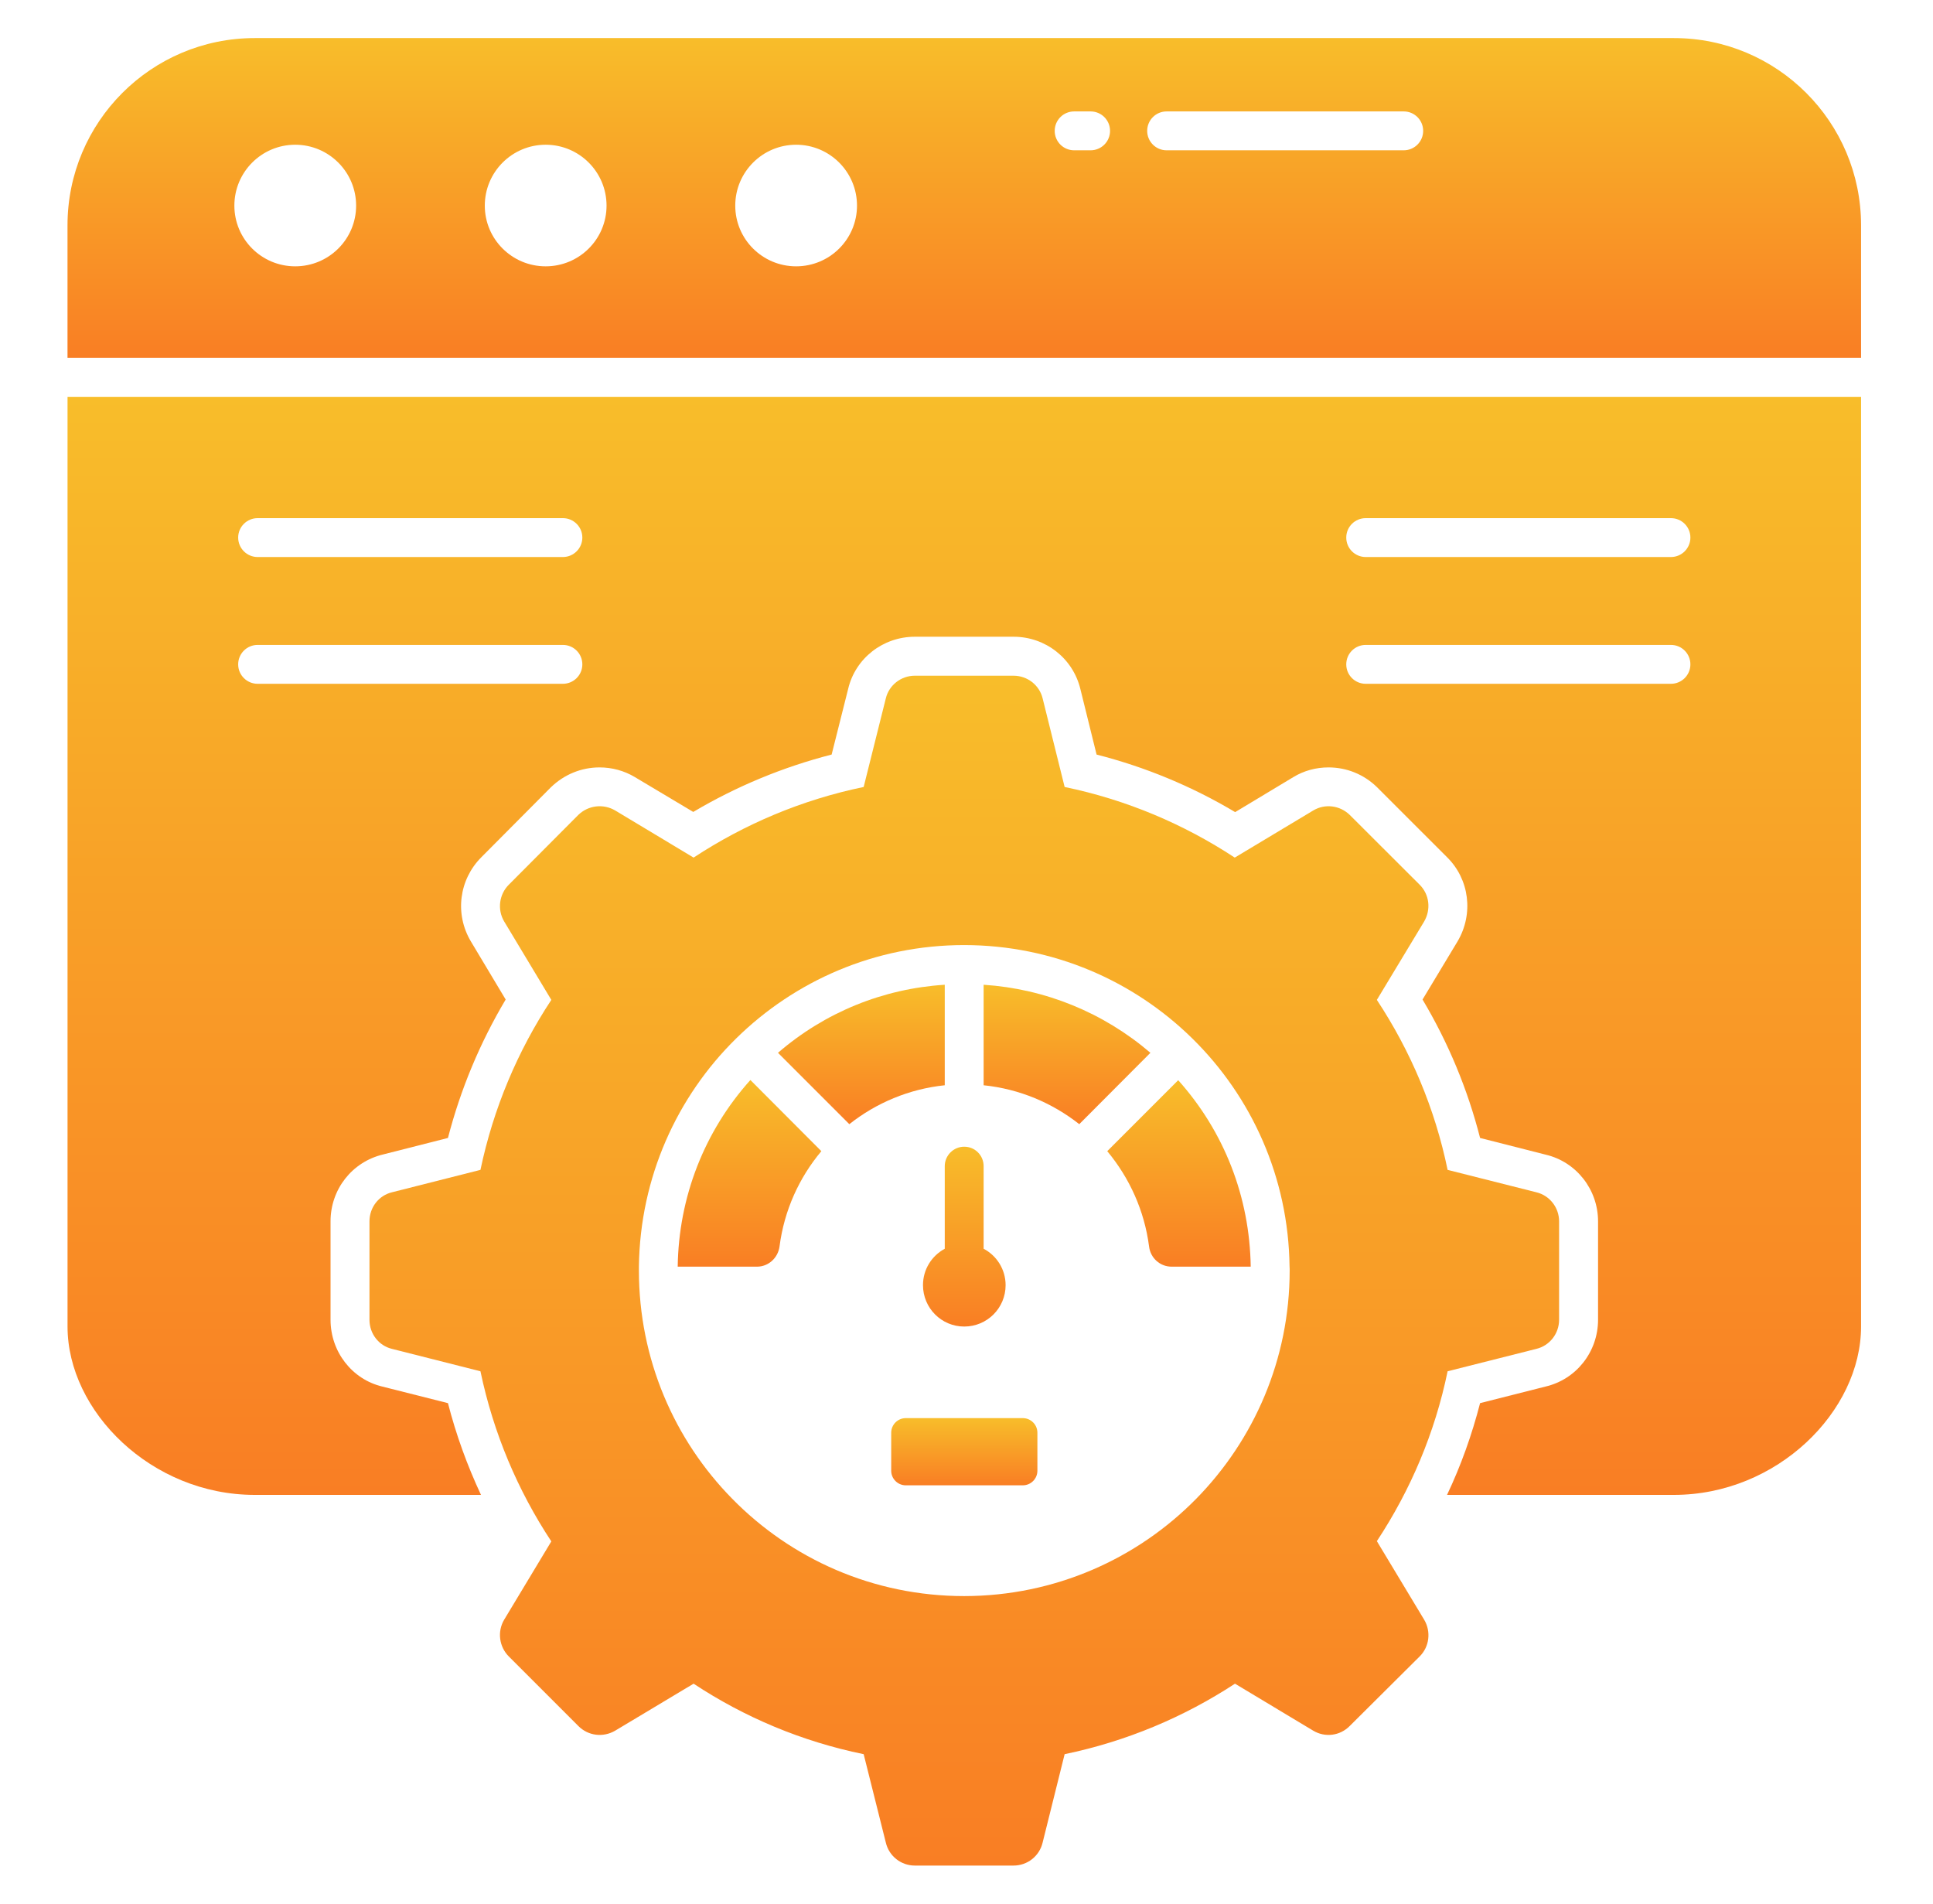 <?xml version="1.0" encoding="UTF-8"?> <svg xmlns="http://www.w3.org/2000/svg" width="65" height="64" viewBox="0 0 65 64" fill="none"><path d="M2.271 44.598C2.271 47.447 5.089 50.258 8.566 50.258H16.174C15.71 49.265 15.337 48.238 15.063 47.173L12.86 46.617C11.84 46.376 11.115 45.447 11.115 44.369V41.062C11.115 39.983 11.84 39.062 12.88 38.813L15.063 38.258C15.488 36.617 16.141 35.055 17.004 33.604L15.834 31.65C15.285 30.728 15.435 29.571 16.187 28.819L18.52 26.473C18.971 26.035 19.553 25.8 20.161 25.8C20.579 25.8 20.991 25.911 21.351 26.127L23.311 27.297C24.769 26.434 26.331 25.787 27.965 25.368L28.521 23.159C28.763 22.133 29.691 21.407 30.763 21.407H34.083C35.155 21.407 36.083 22.133 36.331 23.172L36.874 25.368C38.515 25.787 40.077 26.434 41.534 27.303L43.489 26.127C43.842 25.911 44.253 25.8 44.672 25.8C45.286 25.8 45.861 26.035 46.299 26.46L48.659 28.819C49.41 29.558 49.561 30.721 49.012 31.65L47.835 33.604C48.704 35.062 49.352 36.624 49.77 38.258L51.979 38.82C53.005 39.062 53.737 39.99 53.737 41.062V44.369C53.737 45.447 53.005 46.376 51.966 46.617L49.77 47.173C49.495 48.238 49.129 49.265 48.659 50.258H56.286C59.764 50.258 62.581 47.447 62.581 44.598V13.342H2.271V44.598ZM45.924 17.42H56.188C56.549 17.42 56.842 17.712 56.842 18.073C56.842 18.434 56.549 18.727 56.188 18.727H45.924C45.562 18.727 45.27 18.434 45.27 18.073C45.27 17.712 45.562 17.42 45.924 17.42ZM45.924 21.682H56.188C56.549 21.682 56.842 21.974 56.842 22.336C56.842 22.697 56.549 22.989 56.188 22.989H45.924C45.562 22.989 45.27 22.697 45.27 22.336C45.27 21.974 45.562 21.682 45.924 21.682ZM8.663 17.42H18.928C19.289 17.42 19.582 17.712 19.582 18.073C19.582 18.434 19.289 18.727 18.928 18.727H8.663C8.302 18.727 8.009 18.434 8.009 18.073C8.009 17.712 8.302 17.42 8.663 17.42ZM8.663 21.682H18.928C19.289 21.682 19.582 21.974 19.582 22.336C19.582 22.697 19.289 22.989 18.928 22.989H8.663C8.302 22.989 8.009 22.697 8.009 22.336C8.009 21.974 8.302 21.682 8.663 21.682Z" fill="url(#paint0_linear_46_81)"></path><path d="M56.285 1.28H8.567C5.089 1.28 2.27 4.099 2.27 7.577V12.032H62.581V7.577C62.581 4.099 59.762 1.28 56.285 1.28ZM9.927 8.954C8.798 8.954 7.881 8.042 7.881 6.913C7.881 5.783 8.798 4.866 9.927 4.866C11.057 4.866 11.975 5.783 11.975 6.913C11.975 8.042 11.057 8.954 9.927 8.954ZM18.349 8.954C17.219 8.954 16.302 8.042 16.302 6.913C16.302 5.783 17.219 4.866 18.349 4.866C19.479 4.866 20.396 5.783 20.396 6.913C20.396 8.042 19.479 8.954 18.349 8.954ZM26.771 8.954C25.641 8.954 24.724 8.042 24.724 6.913C24.724 5.783 25.641 4.866 26.771 4.866C27.901 4.866 28.818 5.783 28.818 6.913C28.818 8.042 27.901 8.954 26.771 8.954ZM36.673 5.053H36.119C35.758 5.053 35.466 4.761 35.466 4.4C35.466 4.038 35.758 3.746 36.119 3.746H36.673C37.035 3.746 37.327 4.038 37.327 4.4C37.327 4.761 37.035 5.053 36.673 5.053ZM47.202 5.053H39.229C38.868 5.053 38.576 4.761 38.576 4.4C38.576 4.038 38.868 3.746 39.229 3.746H47.202C47.563 3.746 47.856 4.038 47.856 4.4C47.856 4.761 47.563 5.053 47.202 5.053Z" fill="url(#paint1_linear_46_81)"></path><path d="M46.299 51.813C47.431 50.098 48.252 48.17 48.678 46.102L51.661 45.349C52.108 45.242 52.427 44.838 52.427 44.37V41.063C52.427 40.595 52.108 40.191 51.661 40.084L48.678 39.331C48.252 37.263 47.431 35.331 46.299 33.616L47.886 30.986C48.125 30.581 48.069 30.071 47.737 29.743L45.388 27.398C45.056 27.075 44.554 27.011 44.158 27.249L41.52 28.832C39.805 27.705 37.877 26.887 35.8 26.458L35.06 23.479C34.953 23.036 34.549 22.717 34.081 22.717H30.762C30.298 22.717 29.893 23.036 29.787 23.479L29.042 26.458C26.966 26.887 25.038 27.705 23.323 28.832L20.689 27.249C20.284 27.011 19.778 27.075 19.446 27.398L17.11 29.743C16.782 30.071 16.718 30.581 16.952 30.977L18.539 33.616C17.407 35.331 16.59 37.263 16.156 39.331L13.182 40.084C12.735 40.191 12.424 40.595 12.424 41.063V44.37C12.424 44.838 12.735 45.242 13.182 45.349L16.156 46.102C16.59 48.178 17.407 50.106 18.539 51.821L16.952 54.456C16.718 54.851 16.782 55.362 17.11 55.69L19.446 58.026C19.778 58.362 20.284 58.422 20.689 58.183L23.323 56.605C25.038 57.737 26.966 58.55 29.042 58.975L29.787 61.946C29.893 62.401 30.298 62.72 30.762 62.72H34.081C34.549 62.72 34.953 62.401 35.06 61.946L35.8 58.975C37.877 58.545 39.813 57.728 41.528 56.605L44.158 58.184C44.554 58.422 45.056 58.362 45.388 58.026L47.737 55.69C48.069 55.362 48.125 54.851 47.891 54.456L46.299 51.813ZM40.226 50.387C38.243 52.404 35.481 53.656 32.426 53.66H32.421C29.361 53.66 26.604 52.409 24.621 50.387C22.68 48.413 21.484 45.702 21.484 42.71V42.582C21.523 39.582 22.765 36.867 24.753 34.914C26.727 32.973 29.43 31.773 32.421 31.773H32.426C35.413 31.777 38.12 32.973 40.094 34.914C42.086 36.871 43.328 39.582 43.363 42.582C43.367 42.625 43.367 42.667 43.367 42.71C43.367 45.702 42.167 48.408 40.226 50.387Z" fill="url(#paint2_linear_46_81)"></path><path d="M34.392 47.677H30.459C30.188 47.677 29.968 47.897 29.968 48.168V49.445C29.968 49.716 30.188 49.936 30.459 49.936H34.392C34.664 49.936 34.884 49.716 34.884 49.445V48.168C34.884 47.897 34.664 47.677 34.392 47.677Z" fill="url(#paint3_linear_46_81)"></path><path d="M33.815 43.206C33.815 43.977 33.194 44.598 32.423 44.598C31.658 44.598 31.037 43.977 31.037 43.206C31.037 42.676 31.331 42.219 31.769 41.983V39.205C31.769 38.846 32.063 38.552 32.423 38.552C32.789 38.552 33.076 38.846 33.076 39.205V41.983C33.514 42.212 33.815 42.676 33.815 43.206Z" fill="url(#paint4_linear_46_81)"></path><path d="M33.076 33.107V36.486C34.286 36.611 35.384 37.081 36.292 37.794L38.684 35.395C37.103 34.042 35.148 33.244 33.076 33.107Z" fill="url(#paint5_linear_46_81)"></path><path d="M31.769 33.107C29.691 33.238 27.736 34.035 26.161 35.395L28.56 37.794C29.462 37.081 30.567 36.611 31.769 36.486V33.107Z" fill="url(#paint6_linear_46_81)"></path><path d="M37.233 38.702C37.978 39.598 38.482 40.696 38.639 41.905C38.684 42.291 39.005 42.585 39.397 42.585H42.057C42.024 40.245 41.168 38.048 39.619 36.316L37.233 38.702Z" fill="url(#paint7_linear_46_81)"></path><path d="M22.789 42.585H25.455C25.841 42.585 26.161 42.291 26.213 41.905C26.37 40.689 26.874 39.591 27.619 38.702L25.233 36.31C23.684 38.035 22.821 40.245 22.789 42.585Z" fill="url(#paint8_linear_46_81)"></path><defs><linearGradient id="paint0_linear_46_81" x1="32.426" y1="13.342" x2="32.426" y2="50.258" gradientUnits="userSpaceOnUse"><stop stop-color="#F8BD2A"></stop><stop offset="1" stop-color="#F97E24"></stop></linearGradient><linearGradient id="paint1_linear_46_81" x1="32.426" y1="1.28" x2="32.426" y2="12.032" gradientUnits="userSpaceOnUse"><stop stop-color="#F8BD2A"></stop><stop offset="1" stop-color="#F97E24"></stop></linearGradient><linearGradient id="paint2_linear_46_81" x1="32.426" y1="22.717" x2="32.426" y2="62.72" gradientUnits="userSpaceOnUse"><stop stop-color="#F8BD2A"></stop><stop offset="1" stop-color="#F97E24"></stop></linearGradient><linearGradient id="paint3_linear_46_81" x1="32.426" y1="47.677" x2="32.426" y2="49.936" gradientUnits="userSpaceOnUse"><stop stop-color="#F8BD2A"></stop><stop offset="1" stop-color="#F97E24"></stop></linearGradient><linearGradient id="paint4_linear_46_81" x1="32.426" y1="38.552" x2="32.426" y2="44.598" gradientUnits="userSpaceOnUse"><stop stop-color="#F8BD2A"></stop><stop offset="1" stop-color="#F97E24"></stop></linearGradient><linearGradient id="paint5_linear_46_81" x1="35.88" y1="33.107" x2="35.88" y2="37.794" gradientUnits="userSpaceOnUse"><stop stop-color="#F8BD2A"></stop><stop offset="1" stop-color="#F97E24"></stop></linearGradient><linearGradient id="paint6_linear_46_81" x1="28.965" y1="33.107" x2="28.965" y2="37.794" gradientUnits="userSpaceOnUse"><stop stop-color="#F8BD2A"></stop><stop offset="1" stop-color="#F97E24"></stop></linearGradient><linearGradient id="paint7_linear_46_81" x1="39.645" y1="36.316" x2="39.645" y2="42.585" gradientUnits="userSpaceOnUse"><stop stop-color="#F8BD2A"></stop><stop offset="1" stop-color="#F97E24"></stop></linearGradient><linearGradient id="paint8_linear_46_81" x1="25.204" y1="36.31" x2="25.204" y2="42.585" gradientUnits="userSpaceOnUse"><stop stop-color="#F8BD2A"></stop><stop offset="1" stop-color="#F97E24"></stop></linearGradient></defs></svg> 